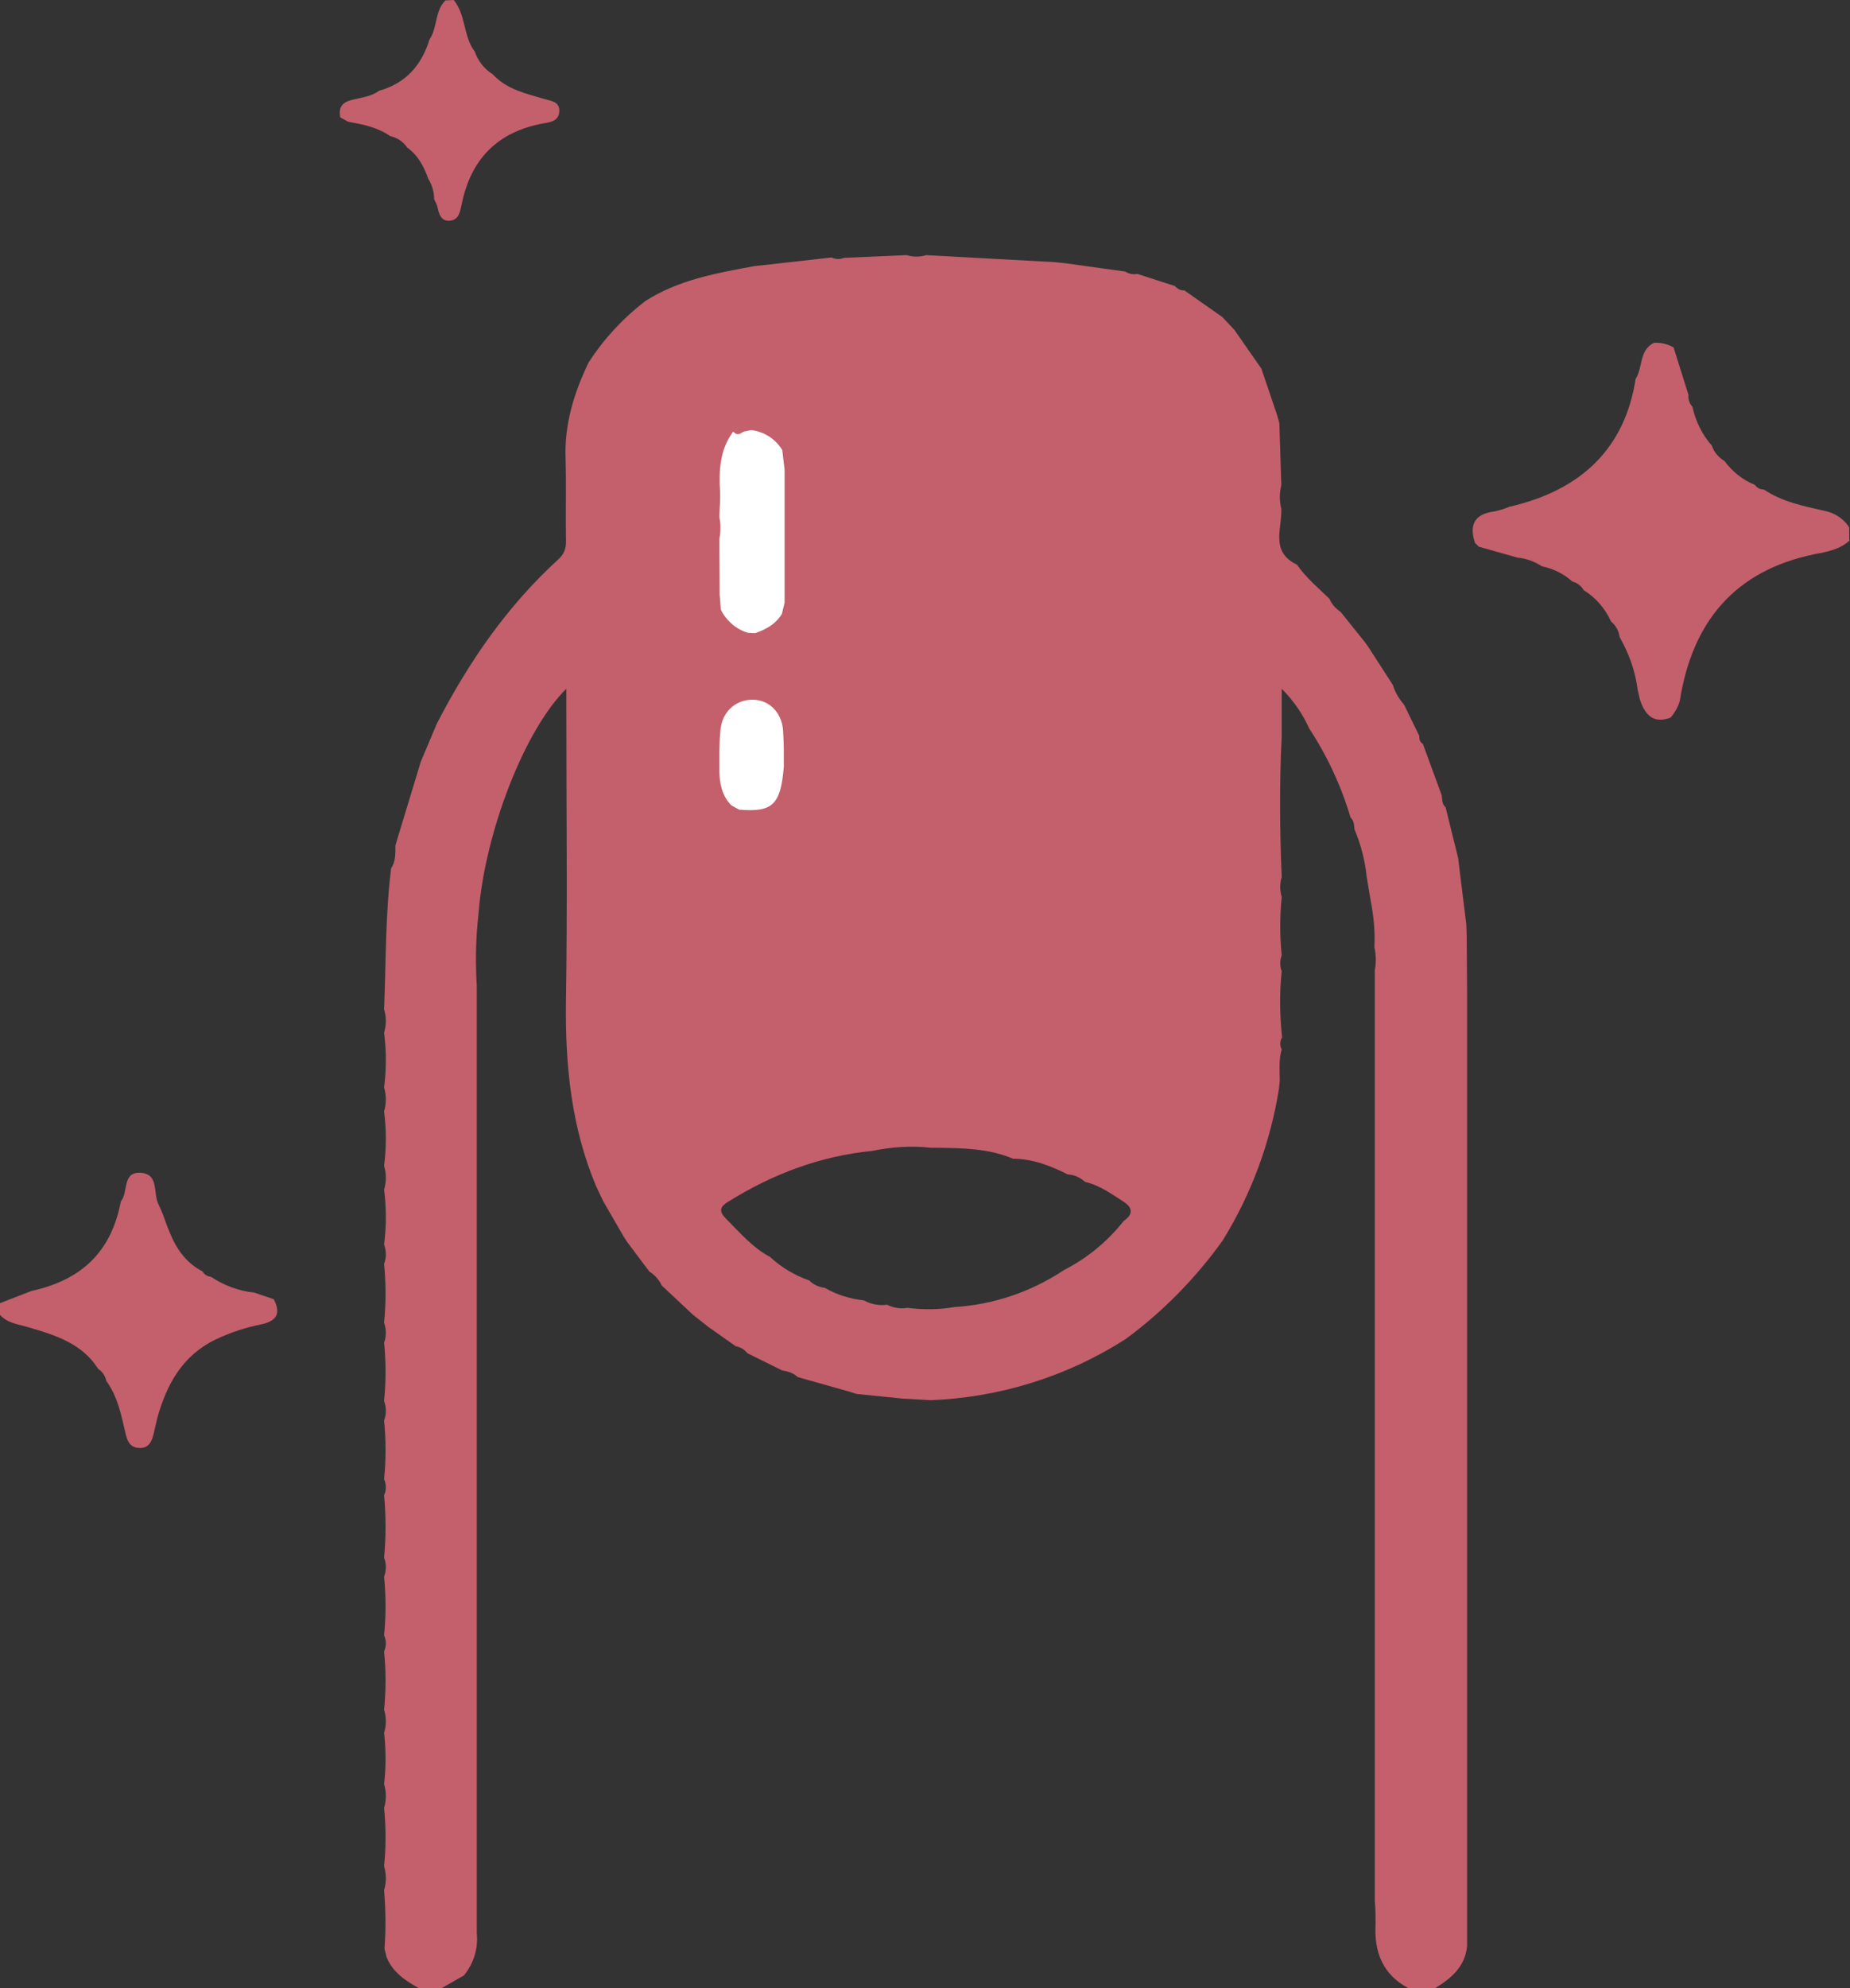 <?xml version="1.0" encoding="utf-8"?> <svg xmlns="http://www.w3.org/2000/svg" xmlns:xlink="http://www.w3.org/1999/xlink" version="1.1" id="Layer_1" x="0px" y="0px" viewBox="0 0 473 508" style="enable-background:new 0 0 473 508;" xml:space="preserve"><rect x="0" y="0" width="473" height="508" fill="#333333" stroke="none"/> <style type="text/css"> .st0{fill:#C3606B;} .st1{fill:#FFFFFF;} </style> <title>ногти фуксия</title> <g id="Layer_2"> <g id="Layer_1-2"> <path class="st0" d="M327.1,108.1l0.5,15.9c-0.5,2-0.5,4,0,6c0.2,5.1-2.9,11,4,14.3l0,0c2.3,3.3,5.4,5.9,8.3,8.7 c0.6,1.4,1.6,2.5,2.9,3.4l6.1,7.6l0.8,1.1l6.4,9.9c0.6,1.9,1.6,3.6,2.9,5.1l3.9,8c-0.1,0.8,0.2,1.6,0.9,2l4.8,13.1 c0.2,1.1,0,2.2,1,3.1l3.2,12.9l0.5,4.1l1.6,12.9l0.1,3.2l0.1,14.8v21c0,1.7,0,3.3,0,5v15.1c0,1.2,0,2.4,0,3.6c0,5.1,0,10.1,0,15.2 c0,2,0,4,0,6c0,4.7,0,9.3,0,14c0,1.8,0,3.6,0,5.4V354c0,2,0,4,0,6v17.7c0,5.8,0,11.7,0,17.5V413c0,1.2,0,2.5,0,3.7v17.5 c0,0.8,0,1.6,0,2.4V453c0,1.2,0,2.4,0,3.6c0,5.5,0,10.9,0,16.4v4.4c0,5.2,0,10.4,0,15.6v4.3c-0.5,5.2-4,8.2-8.1,10.7h-7 c-6.5-3.5-8.7-9.2-8.3-16.3c0-2,0-3.9-0.2-5.9V480c0-4.4,0-8.7,0-13.1V461v-14.1V442c0-5.3,0-10.7,0-16v-5v-14.1V402 c0-5,0-10,0-15c0-1.7,0-3.3,0-5c0-5,0-10,0-15v-4.1v-16V342c0-4.7,0-9.4,0-14.1V322v-15.1V302v-14.1v-5.9v-34.1 c0.4-2,0.3-4-0.1-5.9c0.2-4.1-0.2-8.1-1-12.1l-1-6c-0.4-4.1-1.5-8.2-3.1-12c-0.1-1.1-0.1-2.2-1-3c-2.4-8.1-6-15.8-10.6-22.8 c-1.7-3.8-4.1-7.2-7-10.1v12.2c-0.6,12-0.5,23.9,0,35.9c-0.5,1.7-0.5,3.4,0,5.1c-0.5,5-0.5,10,0,14.9c-0.5,1.3-0.5,2.8,0,4.1 c-0.6,5.6-0.5,11.3,0.1,16.9c-0.6,0.9-0.6,2.1-0.1,3.1c-0.8,2.6-0.5,5.3-0.5,8l-0.2,2c-2.2,13.8-7.1,27-14.4,38.8 c-6.9,9.6-15.2,18.1-24.7,25.1c-14.9,9.6-32.2,15-49.9,15.7l-7.1-0.4l-11.9-1.2l-1.9-0.6l-13.1-3.7c-1.1-1-2.5-1.5-4-1.7l-8.9-4.4 c-0.7-0.9-1.8-1.6-3-1.8L181,339l-3.9-3.1l-7.9-7.4c-0.7-1.5-1.8-2.7-3.2-3.6l-5.7-7.6l-0.9-1.4l-5.2-9l-1.8-3.8 c-6.3-15-7.9-30.7-7.7-46.9c0.4-25,0.1-50,0.1-75c0-1.6,0-3.2,0-5.2c-10.6,10.4-20.7,36.4-22.4,56.9l-0.3,3.1 c-0.5,5.3-0.5,10.7-0.2,16v23v16v23v17c0,1.7,0,3.3,0,5v19v15v6c0,4.7,0,9.3,0,14v59c0,2,0,4,0,6c0,4.7,0,9.3,0,14v21 c0,1.3,0,2.7,0,4c0.4,3.9-0.8,7.8-3.3,10.8L113,508h-6c-3.4-1.9-6.7-4.1-8.2-8l-0.5-2.1c0.4-4.9,0.3-9.9-0.1-14.9 c0.6-2,0.6-4.1,0-6.1c0.5-5,0.5-9.9,0-14.9c0.6-2,0.6-4.1,0-6.1c0.5-4.3,0.5-8.7,0-13.1c0.6-1.9,0.6-4,0-5.9c0.5-5,0.5-10,0-14.9 c0.6-1.3,0.6-2.8,0-4.1c0.5-5,0.5-10,0-15c0.6-1.6,0.6-3.3,0-4.9c0.5-5.3,0.5-10.6,0-15.9c0.6-1.3,0.6-2.8,0-4.1 c0.5-5,0.5-10,0-15c0.6-1.6,0.6-3.4,0-5c0.5-5,0.5-9.9,0-14.9c0.6-1.6,0.6-3.4,0-5.1c0.5-5,0.5-10,0-15c0.6-1.6,0.6-3.4,0-5 c0.6-4.7,0.6-9.3,0-14c0.6-2,0.6-4.1,0-6.1c0.6-4.6,0.6-9.3,0-13.9c0.6-2,0.6-4.1,0-6.1c0.6-4.7,0.6-9.3,0-14c0.6-2,0.6-4,0-6 c0.5-12,0.3-24,1.8-36c1.2-1.8,1.1-3.9,1.1-5.9l6.5-21.4l4.1-9.7c8.1-15.7,18-30.1,31.2-42.1c1.7-1.6,1.9-3.3,1.8-5.4 c-0.1-6.8,0.1-13.6-0.1-20.4c-0.3-8.7,2.2-16.7,5.9-24.4c3.9-6,8.7-11.2,14.4-15.6c8.5-5.5,18.3-7.2,28-9l1.9-0.2l17.8-2 c1,0.5,2.2,0.5,3.2,0.1l16-0.7c1.6,0.5,3.4,0.5,5,0l33,1.8l2.8,0.3l15.1,2.1c0.9,0.6,2,0.8,3.1,0.6l9.6,3.1 c0.6,0.7,1.5,1.2,2.4,1.1l9.7,6.8l3.1,3.3l6.9,9.9l4,11.8L327.1,108.1z M223,294.1c-13.3,1.3-25.4,5.9-36.7,12.9 c-2.3,1.4-2.6,2.5-0.6,4.5c3.5,3.5,6.7,7.3,11.2,9.7c2.9,2.7,6.3,4.7,10,6c1.1,1.1,2.5,1.7,4,1.9c3.1,1.8,6.5,2.8,10,3.2 c1.8,1,3.9,1.4,5.9,1.1c1.6,0.8,3.4,1.1,5.2,0.8c4,0.5,8,0.5,12-0.2c10-0.6,19.7-3.9,28.1-9.5c5.9-3,11.1-7.3,15.2-12.5 c2.5-1.7,2.3-3.4,0-4.9c-3.1-2-6.1-4.2-9.9-5.1c-1.2-1.1-2.7-1.8-4.4-1.9c-4.4-2.2-9-4-14-4l0,0c-6.1-2.6-12.5-2.7-19-2.8h-2 C233,292.7,227.9,293.1,223,294.1z"></path> <path class="st0" d="M473,138c-2.5,2.4-5.8,3-9,3.6c-20.5,4.2-31.3,17.3-34.5,37.4c-0.4,1.6-1.3,3.1-2.4,4.4 c-4.4,1.6-6.5-0.7-7.8-4.6l-0.6-2.6c-0.6-4.7-2.2-9.2-4.6-13.4c-0.2-1.6-1-3-2.2-4c-1.5-3.3-3.9-6.1-7-8c-0.6-1.1-1.7-1.9-2.9-2.2 c-2.2-2-4.9-3.3-7.8-3.9c-1.8-1.2-4-2-6.2-2.2l-9.9-2.8l-1-1c-1.5-4.6-0.1-7.4,5-8c1.3-0.3,2.6-0.7,3.8-1.2 c18.8-4.3,29.6-15.3,32.3-32.7c1.9-2.9,0.8-7.3,4.7-9.2c1.7-0.1,3.5,0.3,5,1.2l3.8,12.1c-0.1,1.1,0.2,2.2,1,3 c0.8,3.7,2.5,7.2,5,10c0.5,1.6,1.7,3,3.2,3.9c2,2.7,4.7,4.9,7.8,6.1c0.5,0.8,1.4,1.2,2.3,1.2c4.6,3.1,10,4.2,15.3,5.4 c2.7,0.5,5.1,2,6.5,4.3V138z"></path> <path class="st0" d="M25.1,349.8c-4.1-6.5-10.9-8.6-17.7-10.6C4.8,338.4,2,338.2,0,336v-3l8-3.1c13.2-2.9,20.5-10.3,22.9-22.9 c2-2.3,0.2-7.7,5.2-7.3c4.6,0.4,3,5.2,4.4,8c0.9,1.8,1.5,3.6,2.2,5.5l0.8,2c1.7,4.1,4.2,7.6,8.3,9.7c0.4,0.8,1.3,1.3,2.2,1.4 c3.3,2.2,7.1,3.6,11,4L70,332c1.8,3.5,0.9,5.5-3.1,6.4c-4.1,0.8-8,2.1-11.8,3.9c-8.5,4.1-12.5,11.5-14.9,20.1 c-0.3,1.3-0.6,2.6-0.9,3.9c-0.5,2.1-1.3,3.9-3.8,3.7c-2.3-0.1-3-1.9-3.4-3.7c-1.1-4.7-2-9.4-4.9-13.4 C26.9,351.6,26.2,350.5,25.1,349.8z"></path> <path class="st0" d="M116,0c3.2,3.9,2.4,9.3,5.4,13.2c0.8,2.4,2.5,4.5,4.6,5.8c3.6,3.9,8.5,4.9,13.2,6.3c1.6,0.5,3.9,0.6,3.8,3.1 s-2.2,2.8-3.9,3.1c-11.9,2.1-18.8,9.2-21.1,20.9c-0.4,1.8-0.7,3.8-3,4s-2.8-1.8-3.2-3.7c-0.2-0.6-0.5-1.2-0.8-1.8 c0-1.8-0.5-3.6-1.5-5.2c-1.1-3.1-2.6-6-5.4-8c-1-1.5-2.5-2.5-4.3-2.9c-3.3-2.3-7-3-10.8-3.7L87,30c-0.5-2.6,0.5-3.9,3.1-4.5 c2.3-0.6,4.8-0.8,6.8-2.3c6.8-1.9,10.9-6.5,12.9-13.1c2.1-3,1.3-7.3,4.1-10L116,0z"></path> <path class="st1" d="M183.9,137.8c0.4-1.9,0.4-3.9,0-5.8c0.1-2.1,0.3-4.3,0.2-6.4c-0.3-5.3-0.1-10.5,3.2-15.1l0.2-0.2 c0.9,1.1,1.7,0.6,2.6,0l2-0.4c3.3,0.4,6.2,2.3,7.9,5.1l0.6,5v12v4v18l-0.7,2.9c-1.6,2.6-4,3.9-6.8,4.9l-1.9-0.1 c-3-0.9-5.5-3.1-6.9-5.9l-0.3-3.9L183.9,137.8z"></path> <path class="st1" d="M183.9,197v-5c0.1-1.8,0.1-3.6,0.3-5.4c0.4-4.6,3.7-7.7,8-7.8s7.6,3.1,8,7.7c0.1,1.8,0.2,3.6,0.2,5.4v4 c-0.8,9.7-2.8,11.7-11.4,11l-2-1.1C184.6,203.4,184,200.3,183.9,197z"></path> </g> </g> </svg> 